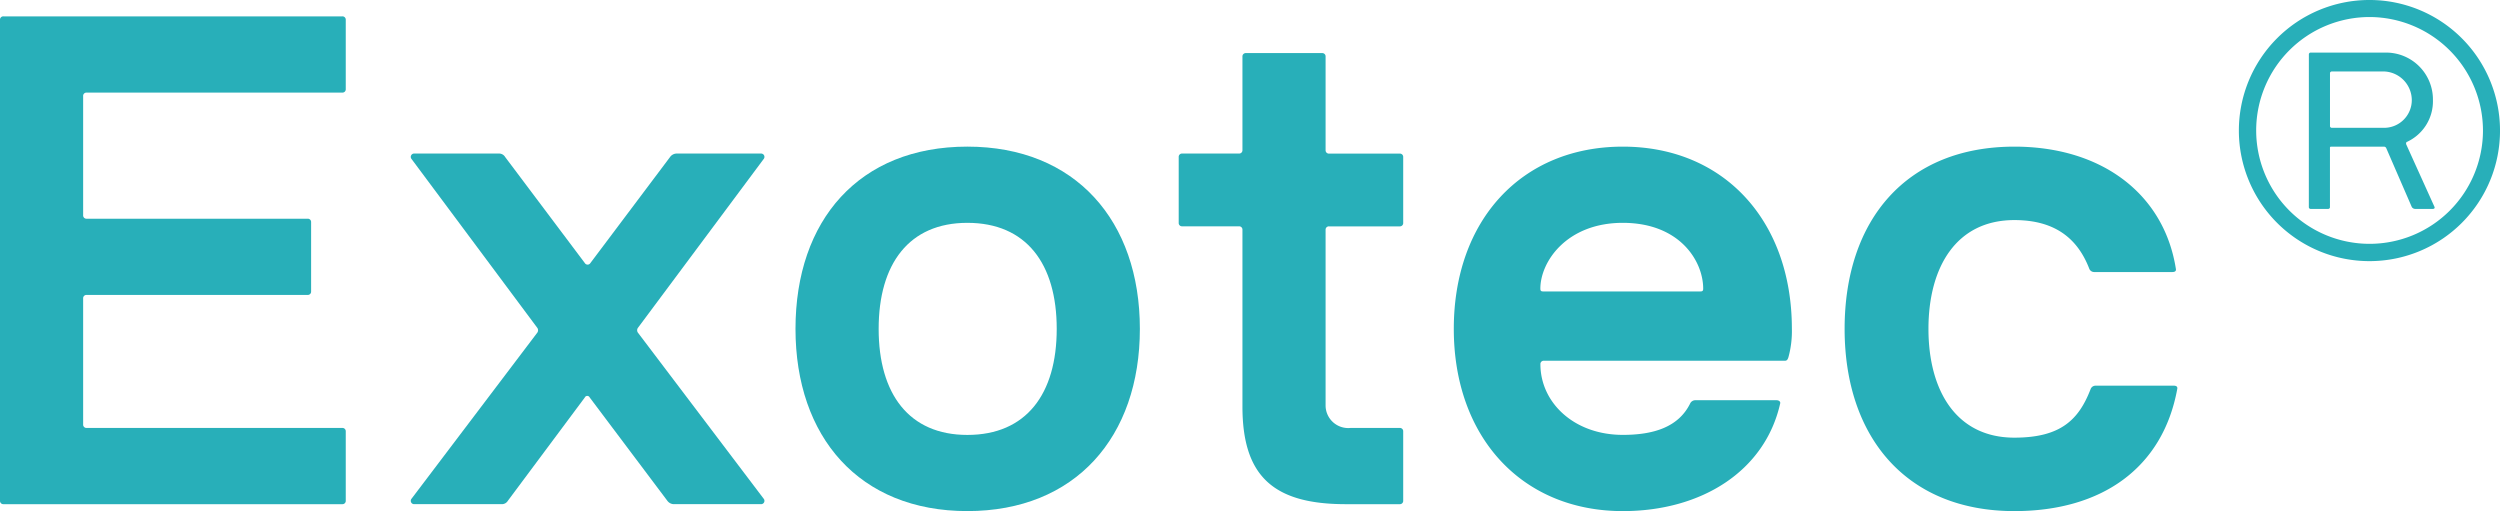 <svg xmlns="http://www.w3.org/2000/svg" width="238.109" height="48.679" viewBox="0 0 238.109 48.679"><g transform="translate(-1.243 0.001)"><path d="M33.844,40.758a.312.312,0,0,1,.33.33v6.6a.312.312,0,0,1-.33.33H1.573a.312.312,0,0,1-.33-.33V1.888a.312.312,0,0,1,.33-.33H33.844a.312.312,0,0,1,.33.33v6.6a.313.313,0,0,1-.33.331H9.492a.311.311,0,0,0-.33.329V20.5a.312.312,0,0,0,.33.33H30.544a.312.312,0,0,1,.33.33v6.6a.312.312,0,0,1-.33.329H9.492a.312.312,0,0,0-.33.33V40.429a.312.312,0,0,0,.33.329Z" fill="#28afb9"/><path d="M73.971,47.489a.318.318,0,0,1-.264.528H65.392a.788.788,0,0,1-.594-.33l-7.391-9.833a.254.254,0,0,0-.462,0l-7.326,9.833a.672.672,0,0,1-.528.33H40.71a.318.318,0,0,1-.263-.528L52.391,31.717a.4.4,0,0,0,0-.528L40.447,15.152a.318.318,0,0,1,.263-.528h8.117a.676.676,0,0,1,.529.33l7.589,10.1a.309.309,0,0,0,.528,0l7.589-10.1a.791.791,0,0,1,.594-.33h8.051a.318.318,0,0,1,.264.528L62.027,31.189a.4.4,0,0,0,0,.528Z" fill="#28afb9"/><path d="M93.376,48.677c-10.3,0-16.367-7.061-16.367-17.356,0-10.362,6.071-17.357,16.367-17.357s16.432,7.062,16.432,17.357-6.137,17.356-16.432,17.356m0-27.454c-5.544,0-8.447,3.894-8.447,10.1s2.9,10.1,8.447,10.1c5.609,0,8.513-3.893,8.513-10.1s-2.9-10.1-8.513-10.1" fill="#28afb9"/><path d="M113.837,21.554a.312.312,0,0,1-.33-.33v-6.27a.312.312,0,0,1,.33-.33h5.411a.312.312,0,0,0,.33-.329V5.386a.312.312,0,0,1,.33-.33h7.26a.312.312,0,0,1,.329.33V14.3a.312.312,0,0,0,.33.329h6.732a.312.312,0,0,1,.33.33v6.27a.312.312,0,0,1-.33.33h-6.732a.312.312,0,0,0-.33.33V38.647a2.157,2.157,0,0,0,2.376,2.111h4.686a.312.312,0,0,1,.33.33v6.6a.312.312,0,0,1-.33.33h-5.148c-6.929,0-9.833-2.706-9.833-9.306V21.884a.312.312,0,0,0-.33-.33Z" fill="#28afb9"/><path d="M171.254,34.357H148.287a.312.312,0,0,0-.33.33c0,3.63,3.168,6.731,7.853,6.731,2.9,0,5.28-.725,6.4-2.97a.547.547,0,0,1,.528-.33h7.722c.2,0,.395.132.329.33-1.451,6.4-7.457,10.23-14.981,10.23-9.634,0-16.1-7.062-16.1-17.357,0-10.361,6.468-17.356,16.1-17.356s16.1,7.062,16.1,17.356a9.376,9.376,0,0,1-.33,2.706c-.066.2-.132.33-.329.33m-8.052-6.6c.2,0,.264-.066.264-.265,0-2.639-2.243-6.269-7.656-6.269-5.345,0-7.853,3.7-7.853,6.269,0,.2.066.265.265.265Z" fill="#28afb9"/><path d="M208.477,25.579c.065.265-.133.33-.33.33h-7.458a.5.5,0,0,1-.462-.33c-1.122-2.9-3.3-4.619-7.127-4.619-5.544,0-8.184,4.487-8.184,10.361s2.64,10.362,8.184,10.362c4.422,0,6.138-1.717,7.259-4.621a.5.5,0,0,1,.462-.33h7.458c.2,0,.395.067.33.33-1.386,7.524-7.194,11.616-15.509,11.616-10.3,0-16.169-7.062-16.169-17.357,0-10.361,5.874-17.356,16.169-17.356,8.381,0,14.255,4.553,15.377,11.614" fill="#28afb9"/><path d="M226.97,24.87a12.436,12.436,0,1,1,12.383-12.453A12.429,12.429,0,0,1,226.97,24.87m0-23.248a10.8,10.8,0,1,0,10.76,10.795A10.826,10.826,0,0,0,226.97,1.622m-5.822,3.563a.167.167,0,0,1,.177-.176h7.3a4.468,4.468,0,0,1,4.339,4.516,4.261,4.261,0,0,1-2.47,3.986c-.1.035-.1.176-.07.247l2.681,5.927c.071.141-.035.211-.141.211h-1.658a.39.39,0,0,1-.353-.176l-2.434-5.609a.236.236,0,0,0-.247-.142h-5.009a.094.094,0,0,0-.107.107V19.72a.166.166,0,0,1-.176.176h-1.658a.167.167,0,0,1-.177-.176Zm2.188,1.623a.167.167,0,0,0-.177.177v5.009a.167.167,0,0,0,.177.176h5.115a2.64,2.64,0,0,0,2.5-2.645,2.741,2.741,0,0,0-2.575-2.717Z" fill="#28afb9"/></g></svg>